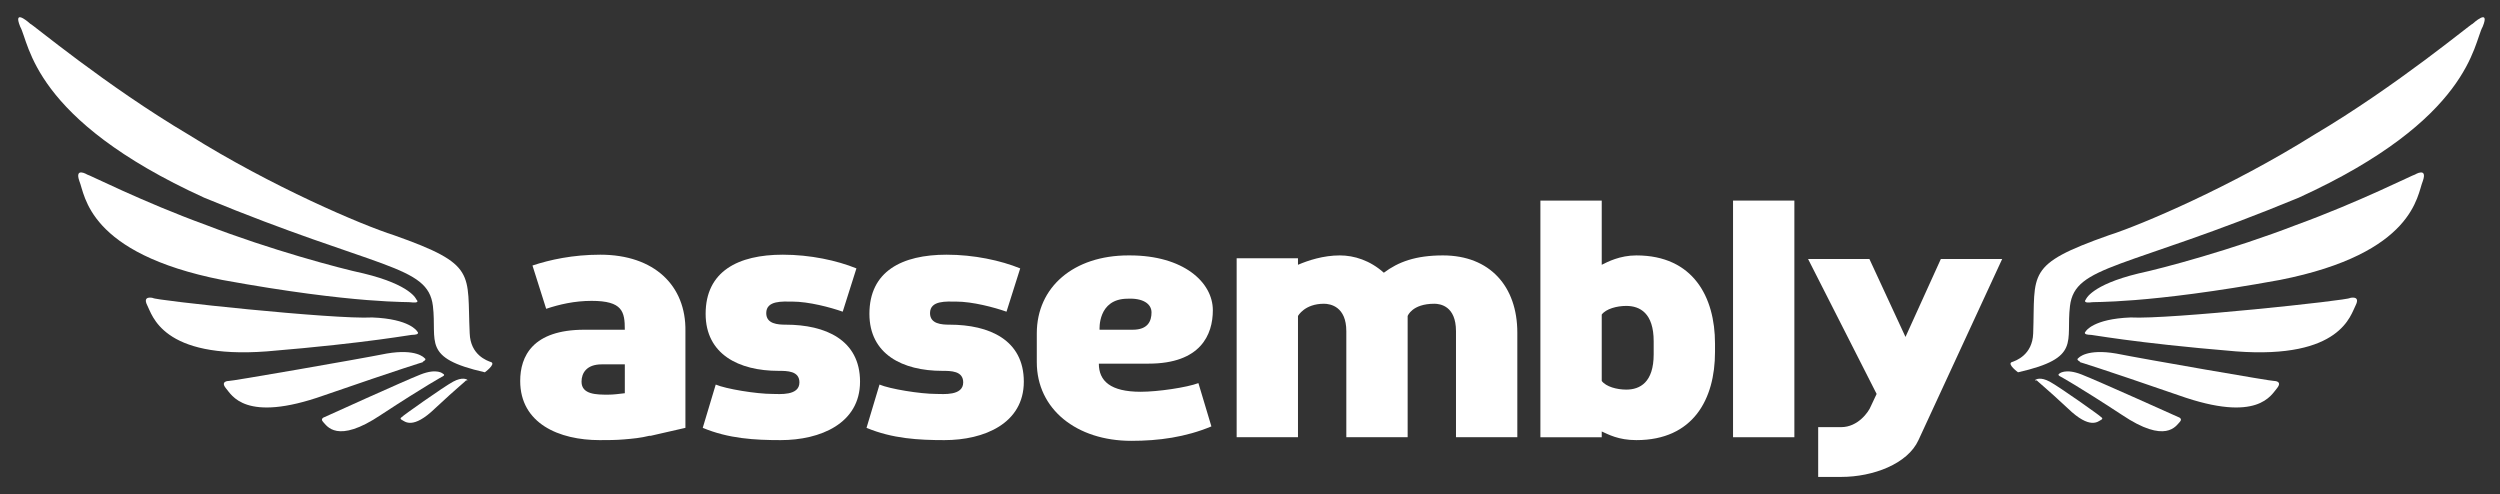 <?xml version="1.0" encoding="utf-8"?>
<!-- Generator: Adobe Illustrator 21.0.0, SVG Export Plug-In . SVG Version: 6.00 Build 0)  -->
<svg version="1.1" id="Layer_1" xmlns="http://www.w3.org/2000/svg" xmlns:xlink="http://www.w3.org/1999/xlink" x="0px" y="0px"
	 viewBox="0 0 346.5 68.5" style="enable-background:new 0 0 346.5 68.5;" xml:space="preserve">
<rect x="0" y="0" width="346.5" height="68.5" fill="#333333" stroke="none"/>
<style type="text/css">
	.st0{fill:#FFFFFF;}
</style>
<g>
	<path class="st0" d="M108.2,61c-3.6,0-7.2-0.2-10.8-1.7l1.8-6c1.4,0.6,5.6,1.3,7.9,1.3c0.9,0,3.7,0.3,3.7-1.6
		c0-1.6-1.7-1.6-2.9-1.6c-5.5,0-10.1-2.3-10.1-7.9c0-5.9,4.5-8.2,10.7-8.2c3.8,0,7.5,0.8,10.2,1.9l-1.9,6c-1.7-0.6-4.7-1.4-7-1.4
		c-1.3,0-3.6-0.2-3.6,1.6c0,1.5,1.6,1.6,2.7,1.6c5.5,0,10.3,2.1,10.3,7.9C119.2,58.7,113.7,61,108.2,61"/>
	<path class="st0" d="M229.2,47.3c0-3.9-1.9-4.9-3.8-4.9c-1.3,0-2.8,0.4-3.4,1.2v9.2c0.6,0.8,2.1,1.2,3.4,1.2c1.9,0,3.8-1,3.8-4.9
		V47.3z M226.8,61c-2.5,0-3.9-0.8-4.8-1.2v0.8h-8.5V27.8h8.5v8.9c0.8-0.4,2.5-1.3,4.8-1.3c7.9,0,10.9,5.8,10.9,12.2v1.2
		C237.7,55.3,234.7,61,226.8,61"/>
	<rect x="240.2" y="27.8" class="st0" width="8.5" height="32.8"/>
	<path class="st0" d="M130.9,61c-3.6,0-7.2-0.2-10.8-1.7l1.8-6c1.4,0.6,5.6,1.3,7.9,1.3c0.9,0,3.7,0.3,3.7-1.6
		c0-1.6-1.7-1.6-2.9-1.6c-5.5,0-10.1-2.3-10.1-7.9c0-5.9,4.5-8.2,10.7-8.2c3.8,0,7.5,0.8,10.2,1.9l-1.9,6c-1.7-0.6-4.7-1.4-7-1.4
		c-1.3,0-3.6-0.2-3.6,1.6c0,1.5,1.6,1.6,2.7,1.6c5.5,0,10.3,2.1,10.3,7.9C141.9,58.7,136.4,61,130.9,61"/>
	<path class="st0" d="M201.8,60.5V45.9c0-3.5-2.2-3.8-3-3.8c-3.1,0-3.7,1.7-3.7,1.7v16.8h-8.5V45.9c0-3.4-2.2-3.8-3.1-3.8
		c-2.7,0-3.6,1.7-3.6,1.7v16.8h-8.5V35.8h8.5v0.9c1.4-0.6,3.5-1.3,5.8-1.3c2,0,4.2,0.7,6.1,2.4c2-1.5,4.4-2.4,8.2-2.4
		c6.5,0,10.3,4.3,10.3,10.7v14.5H201.8z"/>
	<path class="st0" d="M265.9,61c-1.5,3.3-6.3,5.1-10.7,5.1h-3.2v-6.9l3.2,0c2.3,0,3.8-2.1,4.1-2.9l0.8-1.7l-9.5-18.7h8.5l5,10.8
		l4.9-10.8h8.5L265.9,61z"/>
	<path class="st0" d="M159.6,43.3c0,1.2-0.5,2.4-2.6,2.4h-4.6c0,0-0.3-4.3,3.9-4.3C158.4,41.3,159.6,42.1,159.6,43.3 M158.1,54.3
		c-4.2,0-5.8-1.5-5.8-3.9h6.9c7.2,0,8.9-4,8.9-7.4c0-3.9-4.1-7.6-11.5-7.6c0,0-0.1,0-0.1,0c0,0-0.1,0-0.1,0
		c-7.6,0-12.7,4.4-12.7,10.8v4c0,6.5,5.5,10.9,13.1,10.9c3.8,0,7.5-0.5,11.1-2l-1.8-6C164.5,53.7,160.5,54.3,158.1,54.3"/>
	<path class="st0" d="M86.6,54.5c-0.8,0.1-1.6,0.2-2.3,0.2c-1.6,0-3.7,0-3.7-1.8c0-1.2,0.7-2.4,2.8-2.4h3.2L86.6,54.5z M83.2,35.3
		c-3.8,0-7,0.7-9.4,1.5l1.9,6c1.8-0.6,3.9-1.1,6.3-1.1c4.3,0,4.6,1.5,4.6,4H81c-7.2,0-8.9,3.7-8.9,7.1c0,5.9,5.4,8.2,11,8.2
		c1.1,0,2.3,0,3.4-0.1v0l0,0c1.2-0.1,2.3-0.2,3.5-0.5l0,0l0.2,0c0.4-0.1,0.9-0.2,1.3-0.3l3.5-0.8l0-13.4
		C95.1,39.6,90.7,35.3,83.2,35.3"/>
</g>
<g>
	<path class="st0" d="M289.1,41.5c0,0,0.7-2,7.3-3.6c3.3-0.7,13-3.3,21.8-6.7c8.8-3.2,16.5-7.1,16.5-7c0,0,1.8-1.1,1.1,0.9
		c-0.8,1.9-1.1,10-19.8,13.7c-18.6,3.4-26.2,3-26.2,3.1C289.9,41.9,288.6,42.1,289.1,41.5"/>
	<path class="st0" d="M292.3,32.6c4.4-1.4,16.9-6.7,28.4-13.9c11.5-6.8,21.9-15.5,22-15.4c0,0,2.5-2.3,1.4,0.4
		c-1.3,2.3-1.6,12.8-25.5,23.7c-24.2,10-31,9.3-31.7,15c-0.6,5,1.6,7.2-7.2,9.2c0,0-1.5-1.1-0.9-1.4c0.6-0.2,2.9-1,3-4
		C282.1,37.8,280.7,36.7,292.3,32.6"/>
	<path class="st0" d="M289.1,45.9c0,0,1-1.7,6.2-1.9c5.3,0.3,30.4-2.4,30.4-2.7c0,0,1.5-0.4,0.8,1c-0.7,1.3-2,7.5-16.6,6.4
		c-14.5-1.2-20.3-2.4-20.3-2.3C289.6,46.4,288.6,46.4,289.1,45.9"/>
	<path class="st0" d="M288.1,49.6c0,0,1.1-1.3,5.2-0.6c4,0.8,21.9,3.9,21.9,3.8c0,0,1.2,0,0.4,1c-0.8,0.9-2.6,4.9-13.6,1
		c-11-3.8-13.7-4.6-13.7-4.6C288.4,50.1,287.6,49.9,288.1,49.6"/>
	<path class="st0" d="M285.4,51.8c0,0,0.8-0.8,3.1,0.1c2.3,0.9,13.4,5.9,13.4,5.9c0,0,0.7,0.2,0.2,0.7c-0.5,0.5-1.9,3.1-8-1
		c-6.1-4-8.5-5.3-8.5-5.3C285.6,52.2,285.1,52,285.4,51.8"/>
	<path class="st0" d="M282.2,52.6c0,0,0.6-0.4,1.9,0.3c1.3,0.7,7.1,4.8,7.1,4.9c0,0,0.4,0.2,0,0.4c-0.4,0.2-1.5,1.4-4.6-1.6
		c-3.1-2.9-4.3-3.8-4.3-3.9C282.2,52.8,281.9,52.7,282.2,52.6"/>
</g>
<g>
	<path class="st0" d="M57.7,41.5c0,0-0.7-2-7.3-3.6c-3.3-0.7-13-3.3-21.8-6.7c-8.8-3.2-16.5-7.1-16.5-7c0,0-1.8-1.1-1.1,0.9
		c0.8,1.9,1.1,10,19.8,13.7c18.6,3.4,26.2,3,26.2,3.1C57,41.9,58.3,42.1,57.7,41.5"/>
	<path class="st0" d="M54.6,32.6c-4.4-1.4-16.9-6.7-28.4-13.9C14.7,11.9,4.3,3.2,4.2,3.3c0,0-2.5-2.3-1.4,0.4
		c1.3,2.3,1.6,12.8,25.5,23.7c24.2,10,31,9.3,31.7,15c0.6,5-1.6,7.2,7.2,9.2c0,0,1.5-1.1,0.9-1.4c-0.6-0.2-2.9-1-3-4
		C64.7,37.8,66.2,36.7,54.6,32.6"/>
	<path class="st0" d="M57.8,45.9c0,0-1-1.7-6.2-1.9c-5.3,0.3-30.4-2.4-30.4-2.7c0,0-1.5-0.4-0.8,1c0.7,1.3,2,7.5,16.6,6.4
		c14.5-1.2,20.3-2.4,20.3-2.3C57.3,46.4,58.3,46.4,57.8,45.9"/>
	<path class="st0" d="M58.8,49.6c0,0-1.1-1.3-5.2-0.6c-4,0.8-21.9,3.9-21.9,3.8c0,0-1.2,0-0.4,1c0.8,0.9,2.6,4.9,13.6,1
		c11-3.8,13.7-4.6,13.7-4.6C58.5,50.1,59.3,49.9,58.8,49.6"/>
	<path class="st0" d="M61.4,51.8c0,0-0.8-0.8-3.1,0.1C56,52.8,45,57.8,45,57.8c0,0-0.7,0.2-0.2,0.7c0.5,0.5,1.9,3.1,8-1
		c6.1-4,8.5-5.3,8.5-5.3C61.3,52.2,61.8,52,61.4,51.8"/>
	<path class="st0" d="M64.7,52.6c0,0-0.6-0.4-1.9,0.3c-1.3,0.7-7.1,4.8-7.1,4.9c0,0-0.4,0.2,0,0.4c0.4,0.2,1.5,1.4,4.6-1.6
		c3.1-2.9,4.3-3.8,4.3-3.9C64.7,52.8,64.9,52.7,64.7,52.6"/>
</g>
</svg>
